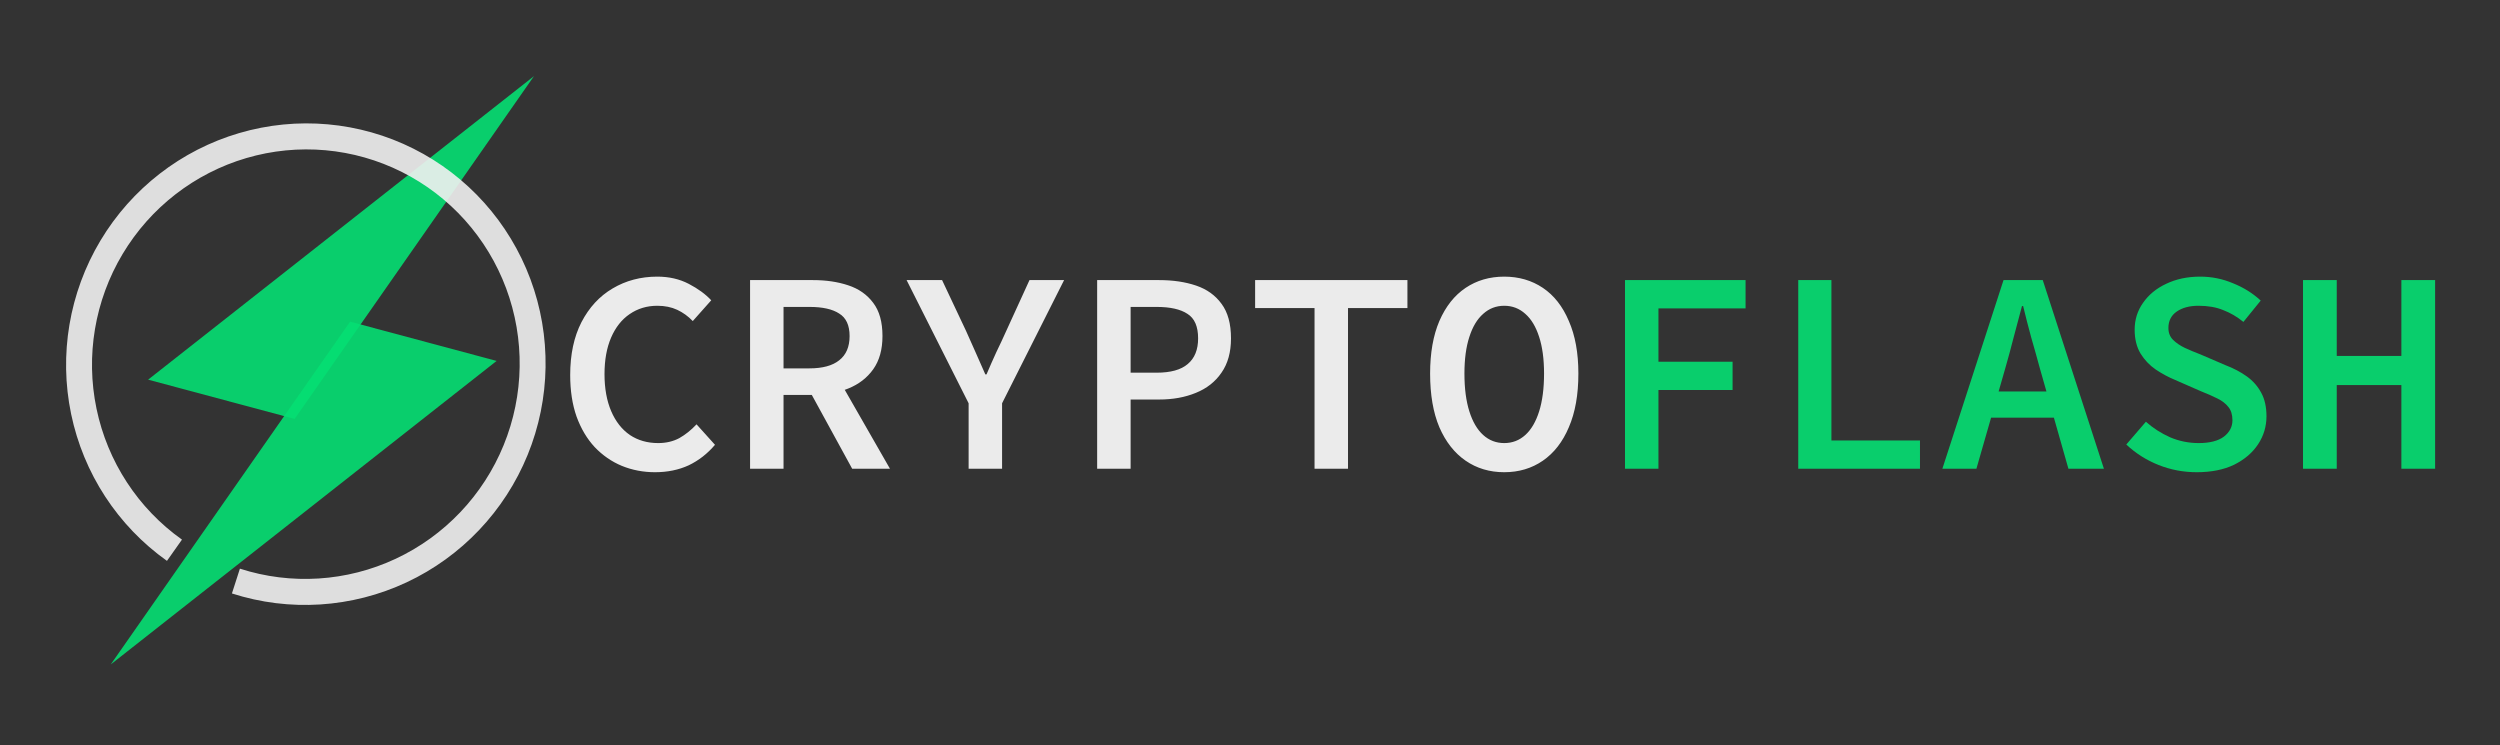 <svg width="208" height="62" viewBox="0 0 208 62" fill="none" xmlns="http://www.w3.org/2000/svg">
<rect x="0" y="0" width="208" height="62" fill="#333333" stroke="none"/>
<path d="M24.513 34.854L44.427 6.334L12.323 31.588L24.513 34.854Z" fill="#05DF72" fill-opacity="0.9"/>
<path d="M29.128 26.762L9.214 55.282L41.318 30.029L29.128 26.762Z" fill="#05DF72" fill-opacity="0.9"/>
<path d="M19.296 49.375C24.079 50.917 29.271 50.586 33.833 48.449C38.395 46.312 41.99 42.526 43.899 37.849C45.809 33.172 45.891 27.948 44.13 23.224C42.369 18.5 38.894 14.624 34.402 12.37C29.909 10.117 24.73 9.654 19.9 11.072C15.07 12.491 10.947 15.688 8.354 20.022C5.762 24.357 4.892 29.51 5.918 34.45C6.945 39.389 9.793 43.752 13.891 46.664L15.14 44.896C11.484 42.298 8.945 38.407 8.029 34.001C7.113 29.595 7.889 24.999 10.201 21.133C12.514 17.267 16.192 14.416 20.499 13.15C24.807 11.885 29.427 12.298 33.434 14.308C37.441 16.318 40.54 19.775 42.111 23.989C43.681 28.203 43.608 32.861 41.905 37.033C40.202 41.205 36.995 44.581 32.926 46.488C28.857 48.394 24.227 48.689 19.96 47.313L19.296 49.375Z" fill="#F1F1F1" fill-opacity="0.9"/>
<path d="M54.495 39.288C53.52 39.288 52.599 39.112 51.736 38.76C50.888 38.408 50.136 37.888 49.48 37.2C48.84 36.512 48.336 35.664 47.968 34.656C47.615 33.648 47.44 32.496 47.44 31.2C47.44 29.488 47.752 28.024 48.376 26.808C49.016 25.576 49.88 24.64 50.968 24C52.072 23.344 53.312 23.016 54.688 23.016C55.663 23.016 56.535 23.216 57.303 23.616C58.072 24.016 58.696 24.472 59.175 24.984L57.639 26.712C57.255 26.312 56.824 26 56.343 25.776C55.864 25.552 55.312 25.44 54.688 25.44C53.824 25.44 53.056 25.672 52.383 26.136C51.727 26.584 51.215 27.232 50.847 28.08C50.48 28.928 50.295 29.944 50.295 31.128C50.295 32.312 50.48 33.336 50.847 34.2C51.215 35.064 51.736 35.728 52.407 36.192C53.08 36.64 53.864 36.864 54.76 36.864C55.416 36.864 55.999 36.728 56.511 36.456C57.023 36.168 57.504 35.784 57.952 35.304L59.487 37.008C58.864 37.744 58.136 38.312 57.303 38.712C56.471 39.096 55.535 39.288 54.495 39.288ZM62.406 39V23.304H67.638C68.726 23.304 69.702 23.448 70.566 23.736C71.446 24.024 72.142 24.512 72.654 25.2C73.166 25.872 73.422 26.792 73.422 27.96C73.422 29.08 73.166 30 72.654 30.72C72.142 31.44 71.446 31.976 70.566 32.328C69.702 32.68 68.726 32.856 67.638 32.856H65.19V39H62.406ZM65.19 30.648H67.35C68.438 30.648 69.262 30.424 69.822 29.976C70.398 29.528 70.686 28.856 70.686 27.96C70.686 27.064 70.398 26.44 69.822 26.088C69.262 25.72 68.438 25.536 67.35 25.536H65.19V30.648ZM67.134 32.112L69.15 30.456L74.046 39H70.902L67.134 32.112ZM80.589 39V33.552L75.429 23.304H78.381L80.373 27.528C80.645 28.12 80.909 28.712 81.165 29.304C81.421 29.896 81.693 30.512 81.981 31.152H82.077C82.349 30.512 82.621 29.896 82.893 29.304C83.181 28.712 83.461 28.112 83.733 27.504L85.653 23.304H88.533L83.373 33.552V39H80.589ZM91.283 39V23.304H96.443C97.595 23.304 98.619 23.456 99.515 23.76C100.411 24.064 101.115 24.568 101.627 25.272C102.155 25.976 102.419 26.936 102.419 28.152C102.419 29.304 102.155 30.256 101.627 31.008C101.115 31.76 100.403 32.32 99.491 32.688C98.595 33.056 97.579 33.24 96.443 33.24H94.067V39H91.283ZM94.067 31.008H96.227C97.395 31.008 98.259 30.768 98.819 30.288C99.395 29.808 99.683 29.096 99.683 28.152C99.683 27.16 99.387 26.48 98.795 26.112C98.219 25.728 97.363 25.536 96.227 25.536H94.067V31.008ZM109.37 39V25.632H104.426V23.304H117.098V25.632H112.154V39H109.37ZM125.153 39.288C123.937 39.288 122.865 38.968 121.937 38.328C121.009 37.688 120.281 36.76 119.753 35.544C119.241 34.328 118.985 32.84 118.985 31.08C118.985 29.368 119.241 27.912 119.753 26.712C120.281 25.496 121.009 24.576 121.937 23.952C122.865 23.328 123.937 23.016 125.153 23.016C126.369 23.016 127.441 23.328 128.369 23.952C129.297 24.576 130.017 25.496 130.529 26.712C131.057 27.912 131.321 29.368 131.321 31.08C131.321 32.84 131.057 34.328 130.529 35.544C130.017 36.76 129.297 37.688 128.369 38.328C127.441 38.968 126.369 39.288 125.153 39.288ZM125.153 36.864C125.825 36.864 126.409 36.64 126.905 36.192C127.401 35.744 127.785 35.088 128.057 34.224C128.329 33.36 128.465 32.312 128.465 31.08C128.465 29.88 128.329 28.864 128.057 28.032C127.785 27.184 127.401 26.544 126.905 26.112C126.409 25.664 125.825 25.44 125.153 25.44C124.481 25.44 123.897 25.664 123.401 26.112C122.905 26.544 122.521 27.184 122.249 28.032C121.977 28.864 121.841 29.88 121.841 31.08C121.841 32.312 121.977 33.36 122.249 34.224C122.521 35.088 122.905 35.744 123.401 36.192C123.897 36.64 124.481 36.864 125.153 36.864Z" fill="white" fill-opacity="0.9"/>
<path d="M135.199 39V23.304H145.231V25.656H137.983V30.096H144.151V32.448H137.983V39H135.199ZM149.614 39V23.304H152.374V36.648H159.742V39H149.614ZM161.605 39L166.693 23.304H169.957L175.045 39H172.093L169.717 30.648C169.493 29.816 169.253 28.96 168.997 28.08C168.757 27.2 168.533 26.328 168.325 25.464H168.229C168.005 26.328 167.773 27.2 167.533 28.08C167.309 28.96 167.077 29.816 166.837 30.648L164.437 39H161.605ZM164.605 34.752V32.568H171.973V34.752H164.605ZM182.763 39.288C181.659 39.288 180.603 39.088 179.595 38.688C178.587 38.288 177.691 37.72 176.907 36.984L178.539 35.088C179.131 35.616 179.803 36.048 180.555 36.384C181.307 36.704 182.099 36.864 182.931 36.864C183.843 36.864 184.539 36.688 185.019 36.336C185.499 35.968 185.739 35.512 185.739 34.968C185.739 34.504 185.627 34.136 185.403 33.864C185.179 33.576 184.867 33.336 184.467 33.144C184.083 32.952 183.627 32.752 183.099 32.544L180.963 31.608C180.419 31.384 179.883 31.096 179.355 30.744C178.843 30.392 178.419 29.944 178.083 29.4C177.763 28.856 177.603 28.2 177.603 27.432C177.603 26.6 177.835 25.856 178.299 25.2C178.763 24.528 179.403 24 180.219 23.616C181.051 23.216 181.995 23.016 183.051 23.016C184.011 23.016 184.923 23.2 185.787 23.568C186.667 23.92 187.435 24.4 188.091 25.008L186.651 26.784C186.123 26.352 185.563 26.024 184.971 25.8C184.395 25.56 183.707 25.44 182.907 25.44C182.171 25.44 181.571 25.6 181.107 25.92C180.643 26.24 180.411 26.696 180.411 27.288C180.411 27.688 180.539 28.016 180.795 28.272C181.051 28.528 181.379 28.752 181.779 28.944C182.195 29.136 182.635 29.32 183.099 29.496L185.163 30.384C185.835 30.64 186.427 30.952 186.939 31.32C187.451 31.688 187.851 32.144 188.139 32.688C188.427 33.216 188.571 33.864 188.571 34.632C188.571 35.48 188.339 36.256 187.875 36.96C187.411 37.664 186.747 38.232 185.883 38.664C185.019 39.08 183.979 39.288 182.763 39.288ZM191.61 39V23.304H194.418V29.616H199.794V23.304H202.602V39H199.794V32.04H194.418V39H191.61Z" fill="#05DF72" fill-opacity="0.9"/>
</svg>

